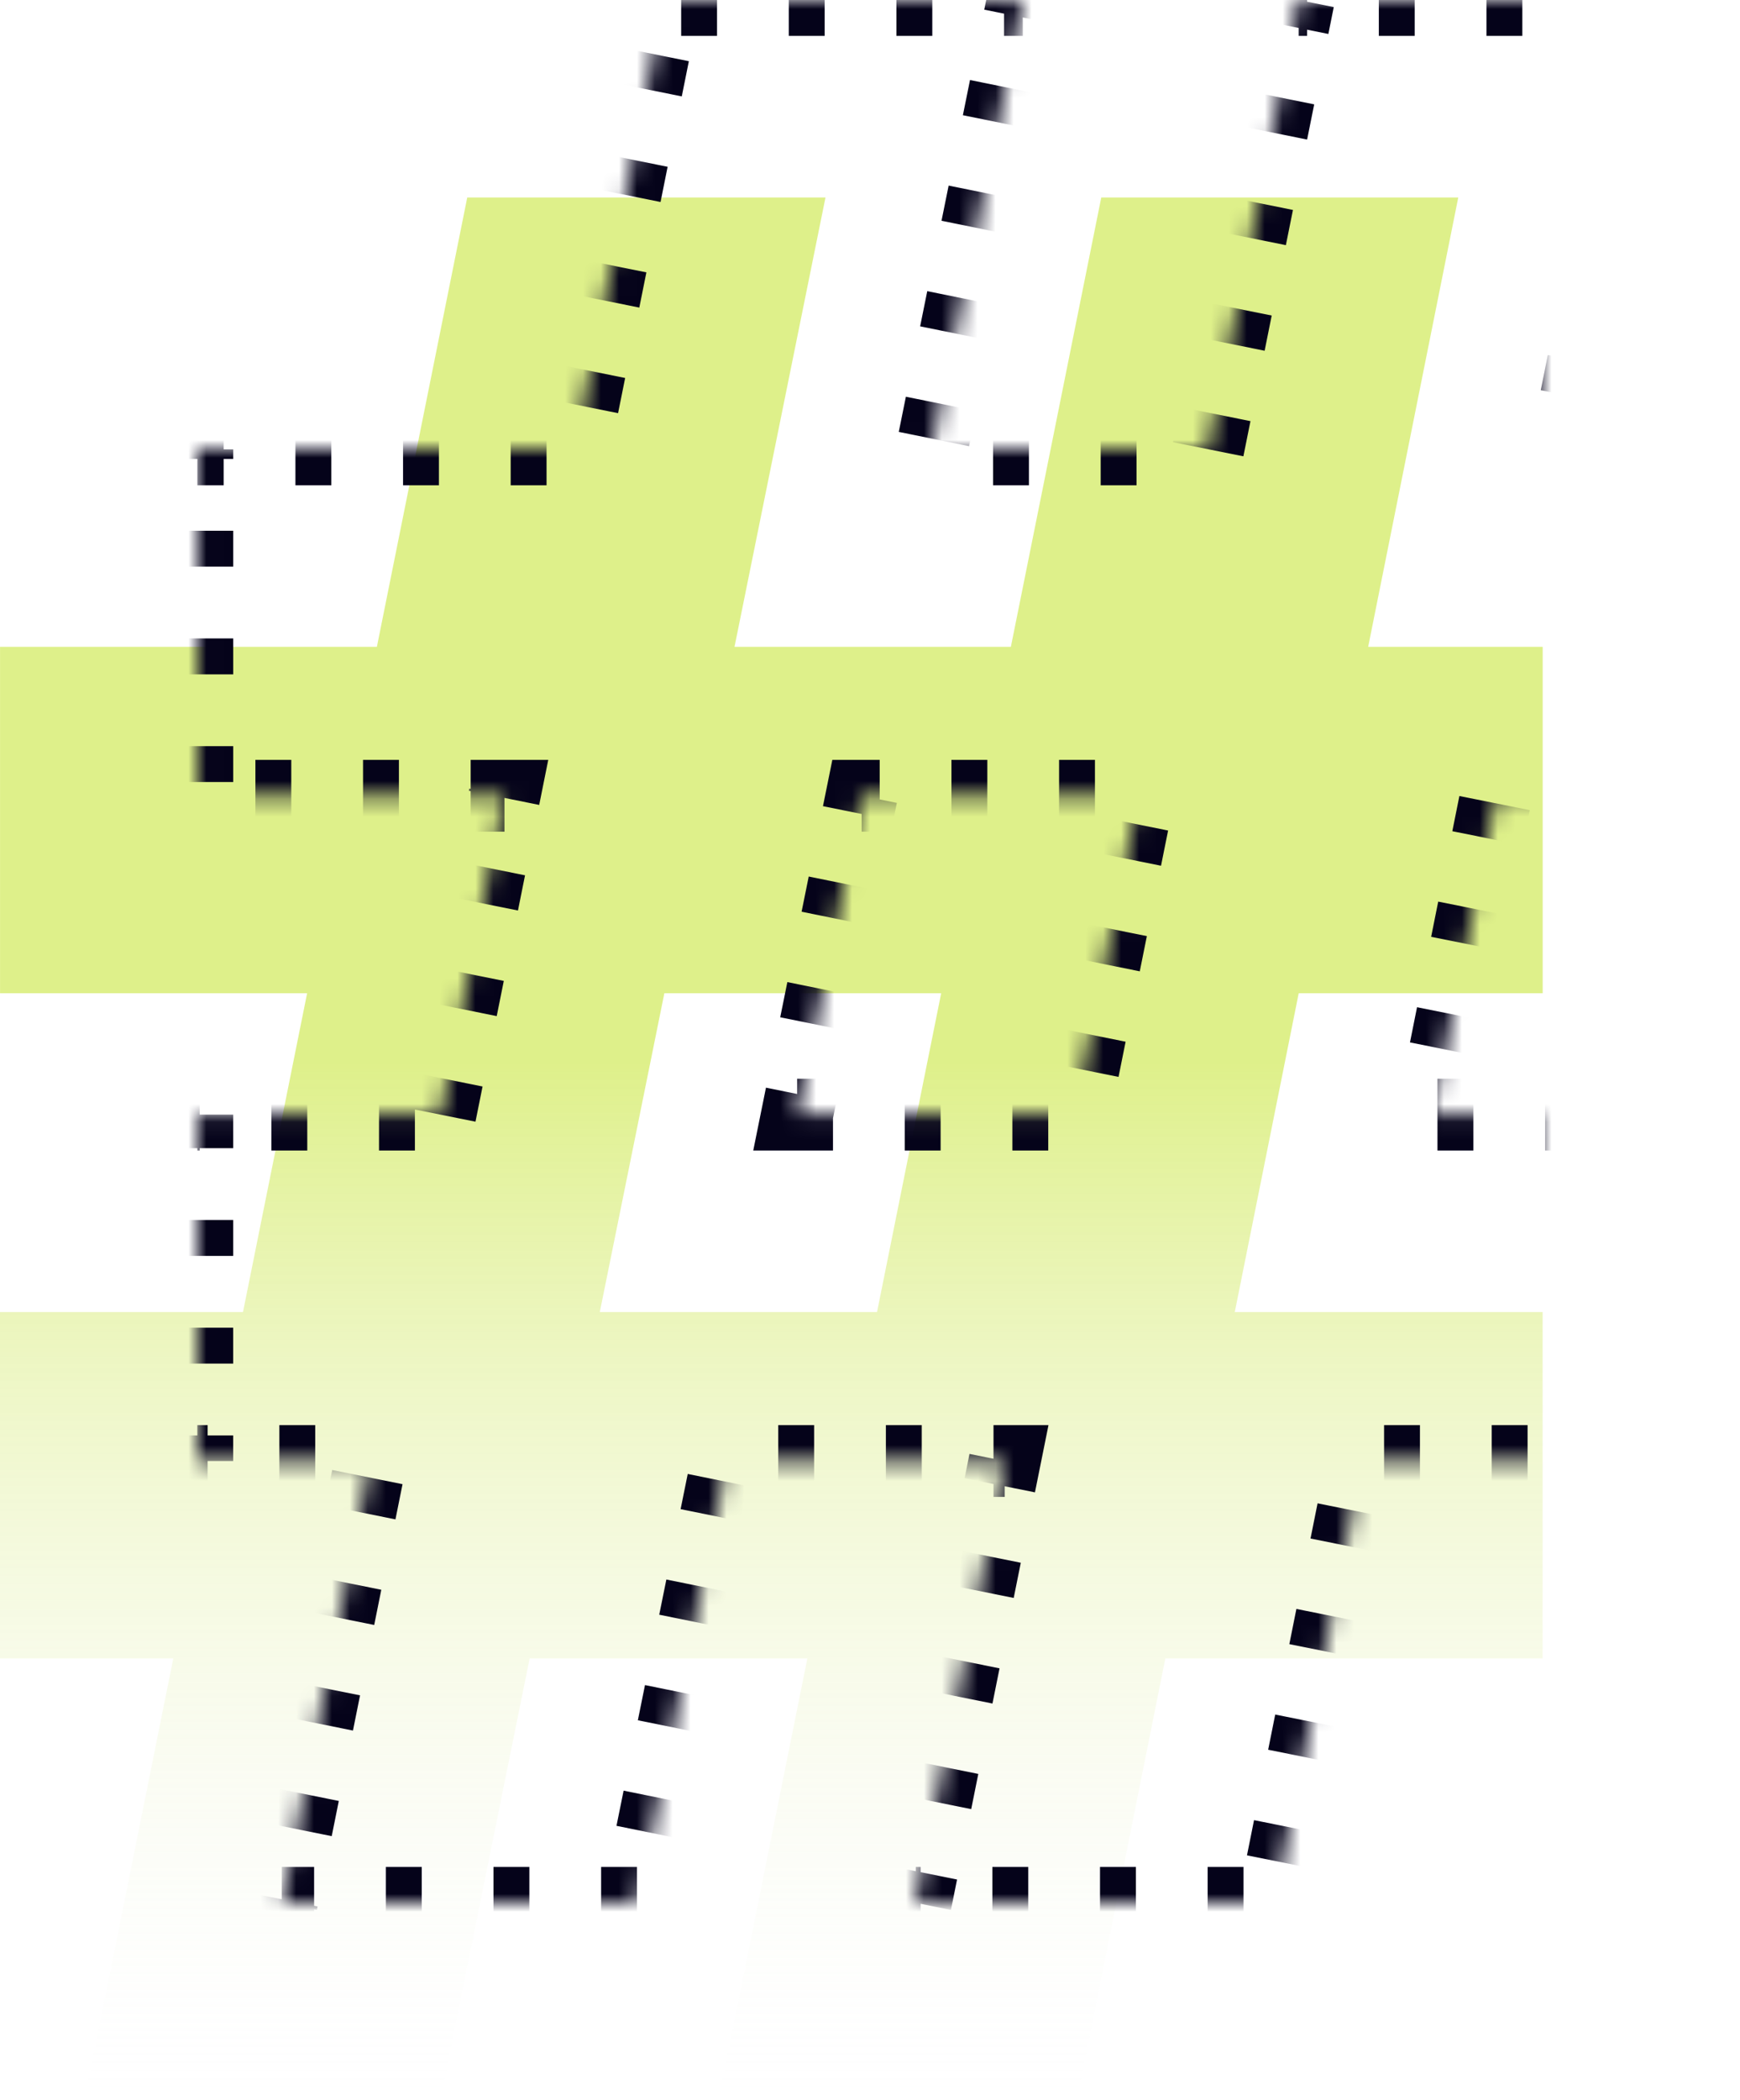 <?xml version="1.0" encoding="UTF-8"?>
<svg width="97px" height="117px" viewBox="0 0 97 117" version="1.1" xmlns="http://www.w3.org/2000/svg" xmlns:xlink="http://www.w3.org/1999/xlink">
    <title>noun-hashtag-121841</title>
    <defs>
        <linearGradient x1="50%" y1="45.535%" x2="50%" y2="100%" id="linearGradient-1">
            <stop stop-color="#BEE116" offset="0%"></stop>
            <stop stop-color="#F2F4F7" stop-opacity="0" offset="100%"></stop>
        </linearGradient>
        <path d="M24.546,62.09 L28.121,44.329 L11.002,44.329 L11.002,25.032 L32.01,25.032 L37.048,0 L57.019,0 L51.947,25.032 L67.353,25.032 L72.393,0 L92.294,0 L87.272,25.032 L97,25.032 L97,44.329 L83.399,44.329 L79.835,62.09 L96.998,62.09 L96.998,81.387 L75.964,81.387 L71.024,106 L51.051,106 L56.007,81.387 L40.526,81.387 L35.538,106 L15.704,106 L20.66,81.387 L11,81.387 L11,62.09 C11,62.09 24.546,62.09 24.546,62.09 Z M44.437,62.09 L59.892,62.09 L63.468,44.329 L48.036,44.329 L44.437,62.09 Z" id="path-2"></path>
        <mask id="mask-3" maskContentUnits="userSpaceOnUse" maskUnits="objectBoundingBox" x="0" y="0" width="86" height="106" fill="white">
            <use xlink:href="#path-2"></use>
        </mask>
    </defs>
    <g id="05_Eventdetailseite" stroke="none" stroke-width="1" fill="none" fill-rule="evenodd">
        <g id="VeranstaltungDetailVolleAuspraegung-Copy-2" transform="translate(-558, -3650)">
            <g id="noun-hashtag-121841" transform="translate(558, 3650)">
                <path d="M13.546,73.09 L17.121,55.329 L0.002,55.329 L0.002,36.032 L21.01,36.032 L26.048,11 L46.019,11 L40.947,36.032 L56.353,36.032 L61.393,11 L81.294,11 L76.272,36.032 L86,36.032 L86,55.329 L72.399,55.329 L68.835,73.09 L85.998,73.09 L85.998,92.387 L64.964,92.387 L60.024,117 L40.051,117 L45.007,92.387 L29.526,92.387 L24.538,117 L4.704,117 L9.66,92.387 L0,92.387 L0,73.09 C0,73.09 13.546,73.09 13.546,73.09 Z M33.437,73.09 L48.892,73.09 L52.468,55.329 L37.036,55.329 L33.437,73.09 Z" id="Shape" fill="url(#linearGradient-1)" opacity="0.5"></path>
                <use id="Shape" stroke="#05031A" mask="url(#mask-3)" stroke-width="4" stroke-dasharray="2,4" xlink:href="#path-2"></use>
            </g>
        </g>
    </g>
</svg>